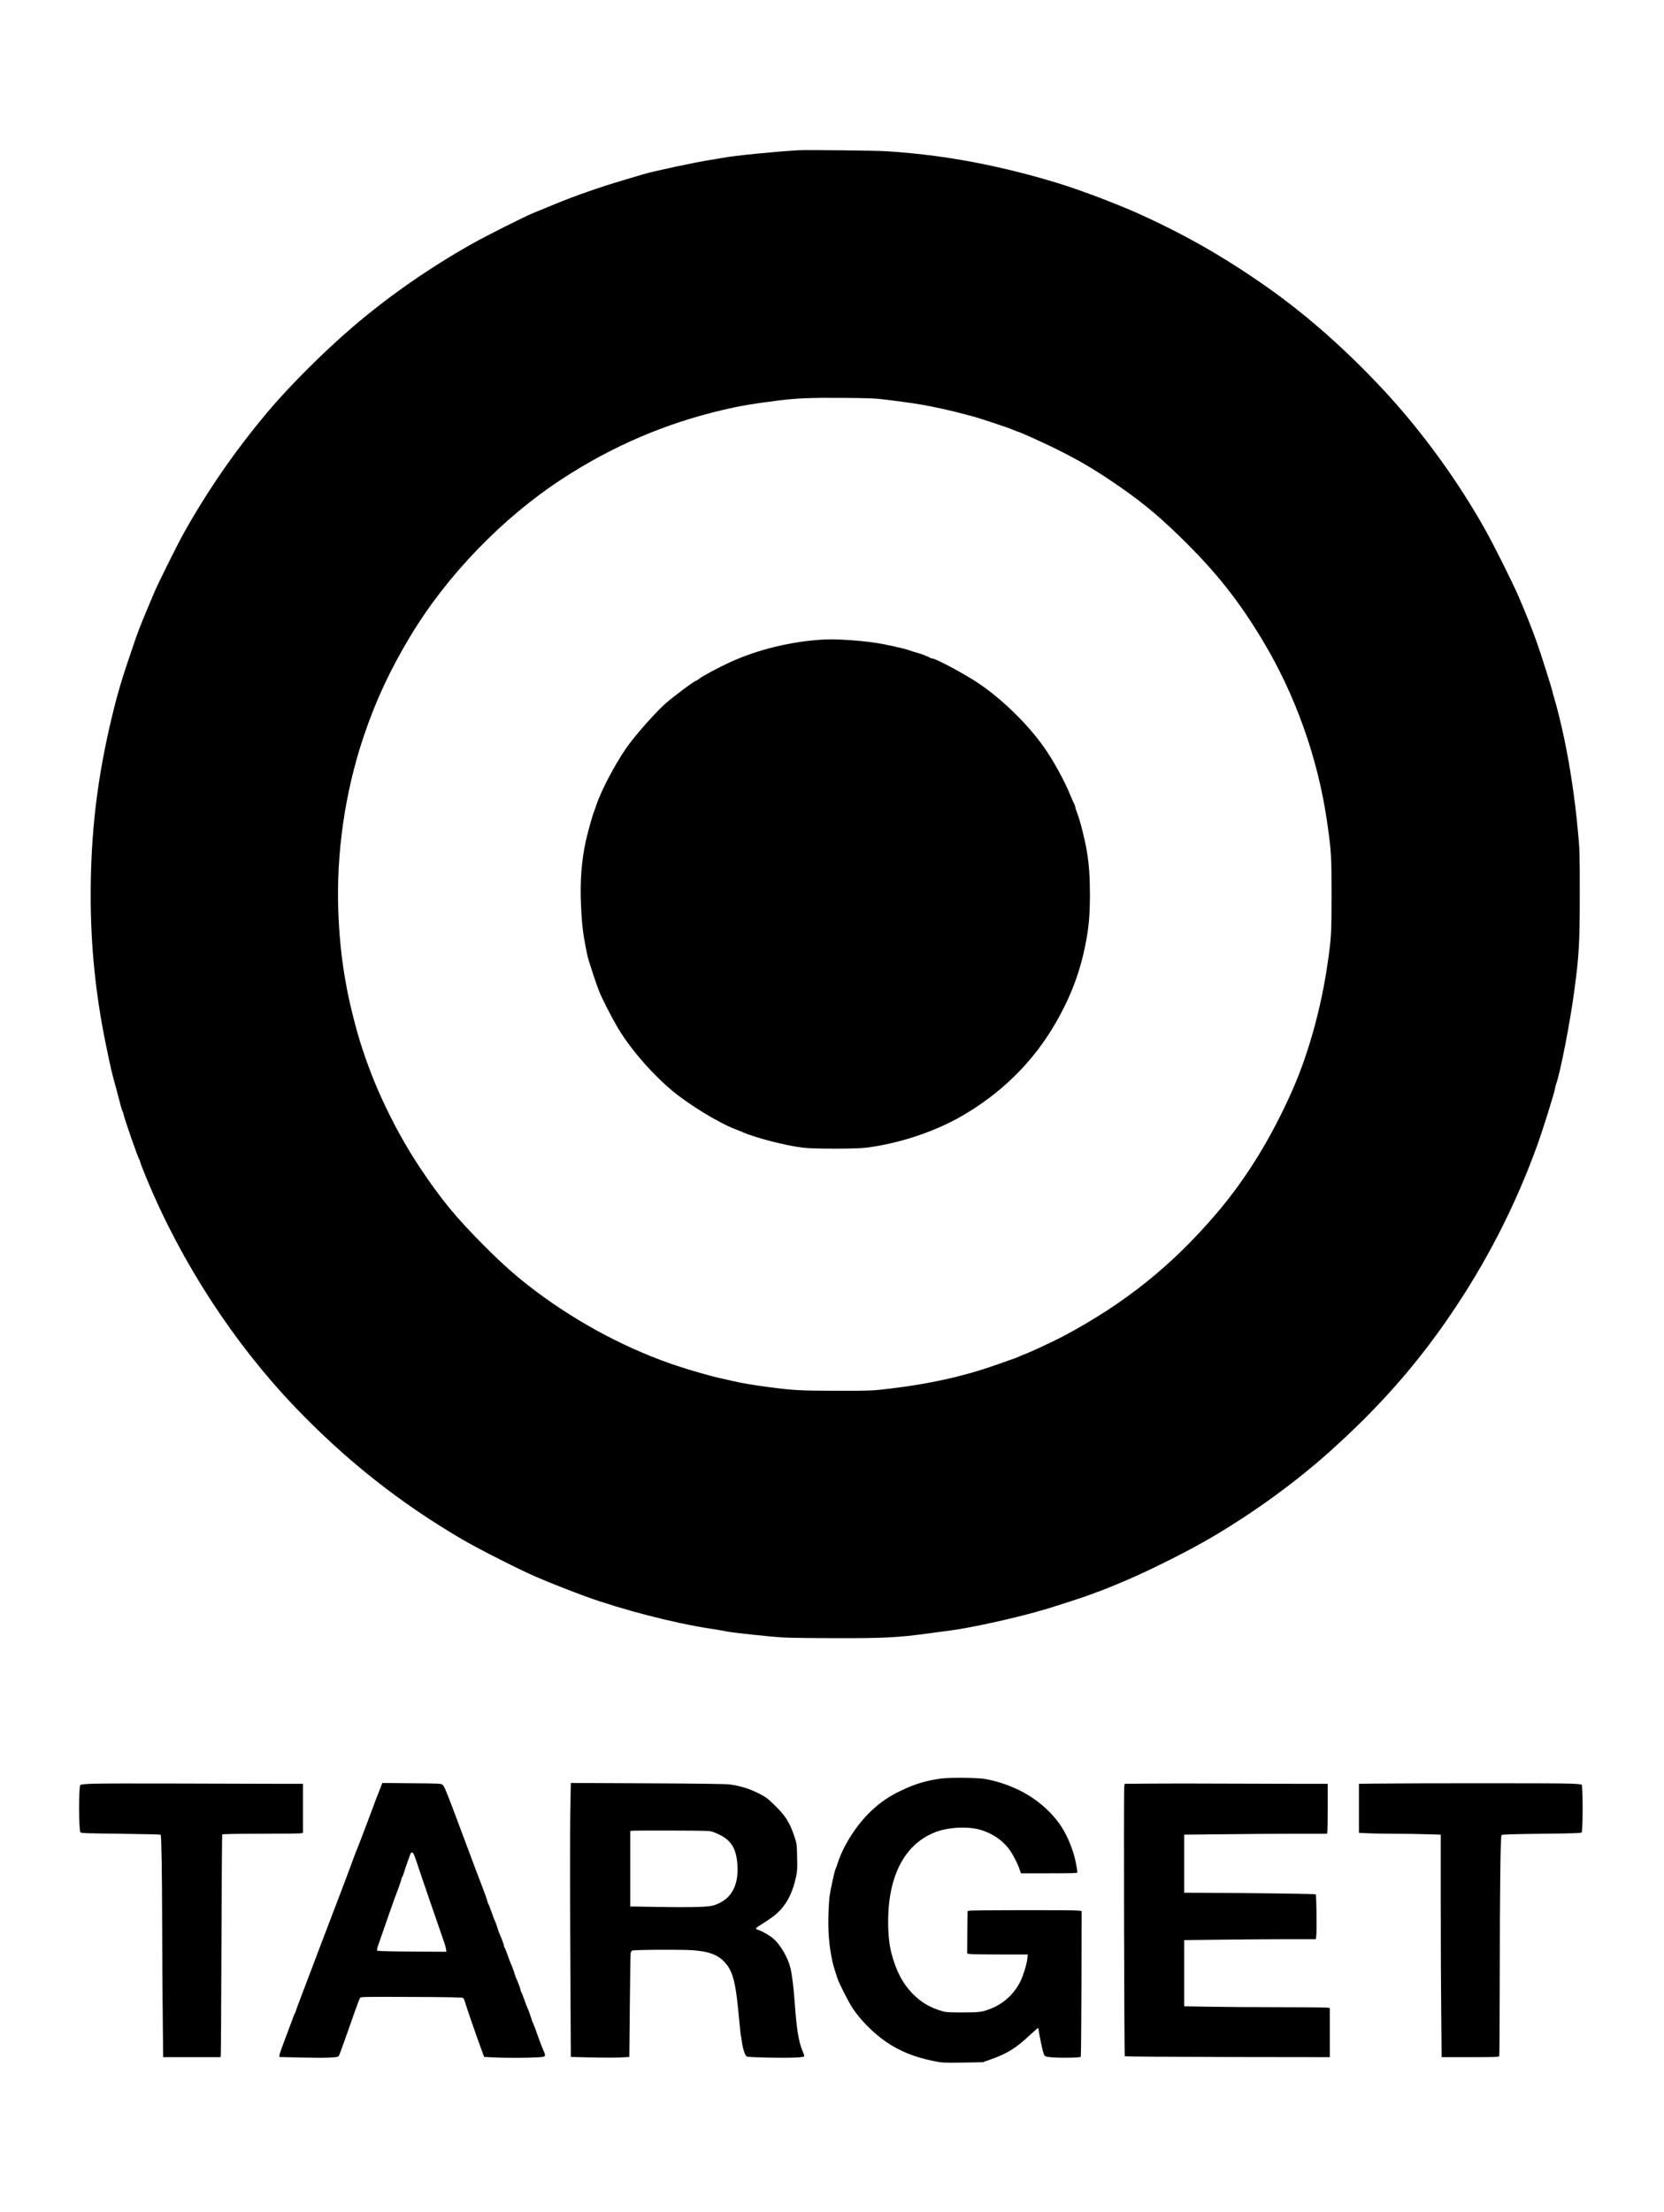 <?xml version="1.0" encoding="UTF-8" standalone="yes"?>
<svg version="1.0" xmlns="http://www.w3.org/2000/svg" width="1800pt" height="2391pt" viewBox="0 0 2400 3188" preserveAspectRatio="xMidYMid meet">
  <g transform="translate(0,3188) scale(0.1,-0.1)" fill="#000000" stroke="none">
    <path d="M11510 29714 c-334 -19 -934 -79 -1085 -109 -38 -7 -119 -21 -180
-30 -209 -32 -847 -168 -975 -209 -25 -8 -148 -45 -275 -82 -312 -91 -693
-223 -970 -337 -126 -52 -277 -114 -335 -138 -127 -52 -671 -325 -865 -434
-625 -350 -1221 -765 -1736 -1206 -429 -368 -915 -853 -1236 -1235 -465 -555
-858 -1122 -1203 -1739 -86 -153 -373 -729 -425 -854 -155 -365 -223 -534
-262 -646 -204 -593 -258 -770 -352 -1160 -209 -871 -303 -1663 -303 -2560 0
-741 72 -1438 222 -2165 77 -371 72 -348 146 -620 29 -107 60 -224 69 -260 9
-36 21 -69 26 -75 5 -5 9 -17 9 -26 0 -34 212 -644 231 -664 5 -5 9 -17 9 -26
0 -10 45 -127 101 -261 499 -1201 1253 -2358 2135 -3279 737 -770 1525 -1391
2429 -1917 242 -140 832 -438 1063 -536 203 -87 484 -197 697 -275 522 -190
1279 -386 1800 -465 94 -14 202 -33 240 -41 83 -17 611 -74 810 -86 77 -5 421
-10 765 -10 693 -2 901 9 1350 71 118 16 253 34 300 40 325 43 975 188 1370
306 173 52 580 184 625 203 11 5 45 17 75 28 162 59 227 85 465 186 365 156
913 431 1244 627 622 367 1217 802 1723 1258 551 497 996 978 1393 1502 133
177 171 229 292 405 535 778 956 1597 1276 2481 82 227 257 787 257 824 0 10
7 37 16 61 60 168 198 876 259 1329 70 526 80 690 80 1400 0 615 -1 644 -28
925 -43 463 -111 913 -197 1324 -48 226 -115 495 -147 591 -8 25 -17 59 -20
75 -8 46 -167 548 -230 724 -67 189 -171 450 -266 666 -91 209 -343 713 -470
940 -387 694 -902 1405 -1432 1980 -555 602 -1148 1127 -1735 1537 -631 442
-1210 769 -1900 1076 -113 50 -507 208 -630 251 -19 7 -96 34 -170 61 -377
134 -873 270 -1350 369 -468 97 -921 158 -1420 191 -146 10 -1159 21 -1280 14z
m1265 -3594 c372 -47 478 -63 670 -101 110 -22 261 -56 335 -75 74 -20 185
-48 245 -64 119 -31 534 -170 601 -201 22 -10 45 -19 50 -19 19 0 387 -166
559 -252 308 -154 502 -266 765 -441 418 -279 683 -493 1044 -847 495 -485
814 -887 1158 -1455 477 -788 805 -1707 938 -2625 61 -427 65 -490 65 -1055 0
-557 -4 -627 -56 -985 -93 -649 -277 -1311 -513 -1843 -304 -684 -664 -1268
-1094 -1771 -643 -752 -1325 -1297 -2212 -1768 -126 -67 -499 -240 -555 -258
-22 -7 -49 -18 -61 -25 -20 -13 -95 -40 -384 -140 -449 -156 -930 -262 -1485
-328 -269 -32 -271 -32 -765 -32 -524 0 -649 7 -980 51 -233 31 -397 58 -525
88 -55 13 -138 32 -185 42 -104 21 -409 107 -585 165 -718 233 -1448 616
-2080 1091 -267 201 -461 372 -736 647 -411 412 -632 680 -935 1136 -203 306
-385 635 -552 1001 -130 283 -261 637 -342 924 -173 610 -255 1122 -280 1750
-33 844 95 1733 365 2535 174 516 380 959 673 1445 526 875 1327 1704 2186
2265 731 477 1493 803 2331 999 245 57 420 87 780 132 282 35 462 43 965 39
363 -3 450 -6 595 -25z"/>
    <path d="M11895 22663 c-474 -24 -972 -145 -1382 -335 -179 -83 -401 -204
-439 -239 -11 -10 -25 -19 -31 -19 -24 0 -355 -247 -457 -341 -160 -147 -437
-463 -554 -631 -170 -246 -377 -643 -437 -840 -10 -29 -23 -66 -30 -83 -18
-39 -88 -293 -115 -413 -63 -286 -86 -591 -70 -933 13 -289 30 -423 91 -717
14 -68 126 -409 173 -526 38 -95 157 -329 250 -491 169 -298 491 -674 791
-927 243 -205 677 -470 920 -563 39 -15 79 -31 90 -36 183 -84 634 -201 890
-231 148 -18 763 -18 905 0 461 57 969 223 1357 442 587 333 1055 793 1378
1355 217 376 350 726 430 1129 50 253 65 423 65 740 -1 252 -12 408 -44 606
-27 167 -99 449 -140 553 -14 35 -26 71 -26 81 0 9 -9 34 -19 54 -11 20 -34
73 -52 117 -86 212 -243 498 -378 690 -254 362 -664 753 -1026 977 -220 137
-549 308 -590 308 -12 0 -25 4 -30 9 -12 12 -138 61 -185 72 -19 4 -66 19
-105 33 -97 34 -366 93 -532 116 -228 32 -544 51 -698 43z"/>
    <path d="M13566 6245 c-212 -30 -367 -77 -562 -169 -182 -87 -309 -173 -446
-304 -204 -195 -392 -487 -473 -737 -14 -44 -30 -88 -36 -99 -6 -10 -29 -102
-50 -205 -35 -162 -41 -211 -48 -381 -13 -294 4 -506 58 -755 11 -46 29 -107
68 -225 28 -84 161 -344 221 -435 115 -173 300 -359 480 -483 196 -135 409
-221 687 -278 126 -25 138 -26 420 -22 l290 5 118 42 c233 82 360 161 561 349
60 56 113 102 118 102 4 0 8 -11 8 -24 0 -13 16 -100 35 -193 27 -126 40 -172
55 -184 15 -13 51 -19 147 -24 133 -8 360 -2 371 10 4 4 8 478 10 1054 l2
1048 -52 6 c-72 9 -1537 7 -1568 -2 l-25 -7 -3 -306 -2 -305 46 -7 c26 -3 222
-6 437 -6 l390 0 -6 -63 c-7 -74 -57 -237 -98 -321 -89 -181 -236 -318 -419
-393 -131 -53 -165 -58 -420 -58 -216 0 -241 2 -307 23 -169 53 -284 121 -404
241 -149 149 -248 339 -314 598 -30 119 -45 267 -45 445 -1 671 247 1133 696
1297 179 65 440 79 619 32 163 -43 313 -138 415 -264 55 -67 138 -224 166
-312 l18 -55 408 0 c332 0 408 2 408 13 0 8 -9 63 -20 123 -31 175 -114 385
-210 534 -139 215 -367 411 -615 530 -165 79 -322 130 -490 160 -106 19 -519
22 -639 5z"/>
    <path d="M1338 6171 c-110 -4 -171 -10 -179 -18 -25 -25 -24 -643 1 -683 7
-12 112 -15 579 -20 314 -4 574 -10 578 -14 12 -11 20 -545 22 -1311 0 -374 4
-953 8 -1287 l6 -608 413 0 414 0 4 23 c3 12 7 732 10 1600 3 868 8 1582 11
1587 4 6 209 10 548 10 298 0 559 3 580 6 l37 7 0 353 0 354 -377 0 c-208 0
-853 2 -1433 4 -580 2 -1130 1 -1222 -3z"/>
    <path d="M5486 6108 c-16 -40 -44 -113 -64 -163 -19 -49 -49 -130 -67 -180
-37 -103 -212 -560 -227 -590 -5 -12 -22 -57 -37 -100 -32 -91 -285 -758 -356
-940 -26 -66 -66 -172 -90 -235 -24 -63 -94 -248 -155 -410 -62 -162 -122
-322 -135 -355 -12 -33 -26 -69 -30 -80 -29 -74 -54 -144 -60 -165 -4 -14 -11
-29 -15 -35 -5 -5 -19 -41 -32 -80 -14 -38 -61 -165 -106 -282 -45 -117 -82
-223 -82 -236 l0 -25 298 -7 c367 -9 541 -3 557 19 7 8 51 129 100 268 107
307 192 544 206 570 10 18 34 19 744 16 572 -2 737 -6 747 -16 6 -6 17 -31 24
-55 18 -64 166 -494 225 -653 l52 -141 126 -6 c163 -9 475 -9 629 0 142 7 141
7 96 109 -14 33 -39 95 -54 139 -47 134 -90 247 -98 259 -4 6 -12 29 -18 51
-16 53 -41 123 -59 160 -8 17 -28 72 -46 123 -18 51 -36 95 -40 98 -5 3 -9 13
-9 23 0 16 -34 111 -62 171 -7 14 -17 43 -24 65 -17 57 -42 125 -59 160 -8 17
-28 72 -46 123 -18 51 -36 95 -40 98 -5 3 -9 13 -9 23 0 16 -34 111 -62 171
-7 14 -17 43 -24 65 -18 60 -43 128 -53 146 -5 9 -24 58 -41 110 -18 52 -38
103 -45 114 -7 11 -15 34 -18 50 -3 17 -35 107 -71 200 -37 94 -174 458 -305
810 -199 534 -243 643 -266 660 -25 19 -45 20 -449 23 l-422 4 -28 -74z m472
-936 c7 -5 32 -69 56 -143 35 -109 320 -938 394 -1149 11 -30 22 -72 25 -93
l6 -38 -494 3 c-313 2 -498 7 -504 13 -7 7 -1 37 18 90 125 361 215 618 231
660 58 149 100 270 100 285 0 9 5 21 11 27 5 5 16 32 24 59 18 62 90 267 99
283 8 13 16 14 34 3z"/>
    <path d="M8225 5759 c-4 -233 -4 -1121 0 -1975 l8 -1551 303 -7 c167 -4 357
-4 422 0 l119 7 7 736 c4 405 9 748 12 763 3 14 13 30 22 34 27 13 723 17 877
5 228 -18 347 -61 445 -160 131 -134 171 -288 220 -830 12 -129 23 -238 26
-242 2 -4 9 -43 14 -86 13 -100 46 -200 71 -214 25 -13 558 -24 712 -14 91 5
117 10 117 21 0 8 -11 42 -25 74 -55 130 -84 306 -110 660 -19 259 -39 427
-65 537 -33 141 -140 326 -239 416 -48 43 -164 112 -219 129 -23 7 -41 17 -39
23 2 5 24 24 50 40 185 117 231 152 300 224 114 122 188 281 233 501 13 65 15
120 11 268 -4 182 -5 190 -39 292 -72 214 -133 307 -311 476 -84 81 -111 99
-219 153 -129 63 -253 101 -403 122 -52 7 -466 13 -1186 16 l-1106 5 -8 -423z
m2065 -285 c248 -94 333 -216 347 -494 9 -194 -38 -342 -141 -446 -57 -56
-156 -109 -231 -123 -100 -18 -330 -23 -748 -16 l-427 7 0 544 0 543 28 4 c15
3 272 4 572 3 526 -2 547 -2 600 -22z"/>
    <path d="M16603 6173 l-382 -3 -6 -43 c-9 -65 -1 -3874 8 -3884 5 -4 672 -9
1483 -11 l1474 -2 0 353 0 354 -37 7 c-21 3 -335 6 -698 6 -363 0 -819 3
-1012 7 l-353 6 0 477 0 477 533 6 c292 4 720 7 949 7 l417 0 6 54 c10 74 2
582 -8 593 -8 7 -914 19 -1634 22 l-263 1 0 418 0 419 578 6 c317 4 780 7
1028 7 l452 0 6 23 c3 12 6 174 6 360 l0 337 -462 0 c-255 0 -742 2 -1083 3
-341 2 -792 2 -1002 0z"/>
    <path d="M19818 6173 l-218 -3 0 -354 0 -353 128 -6 c70 -4 244 -7 387 -7 143
0 351 -3 463 -7 l202 -6 0 -996 c0 -548 3 -1269 7 -1603 l6 -608 413 0 c366 0
413 2 418 16 3 9 6 487 7 1062 1 1352 10 2107 26 2123 9 9 160 14 578 19 433
4 568 9 577 18 19 19 19 679 0 691 -7 4 -88 11 -179 14 -156 7 -2339 6 -2815
0z"/>
  </g>
</svg>